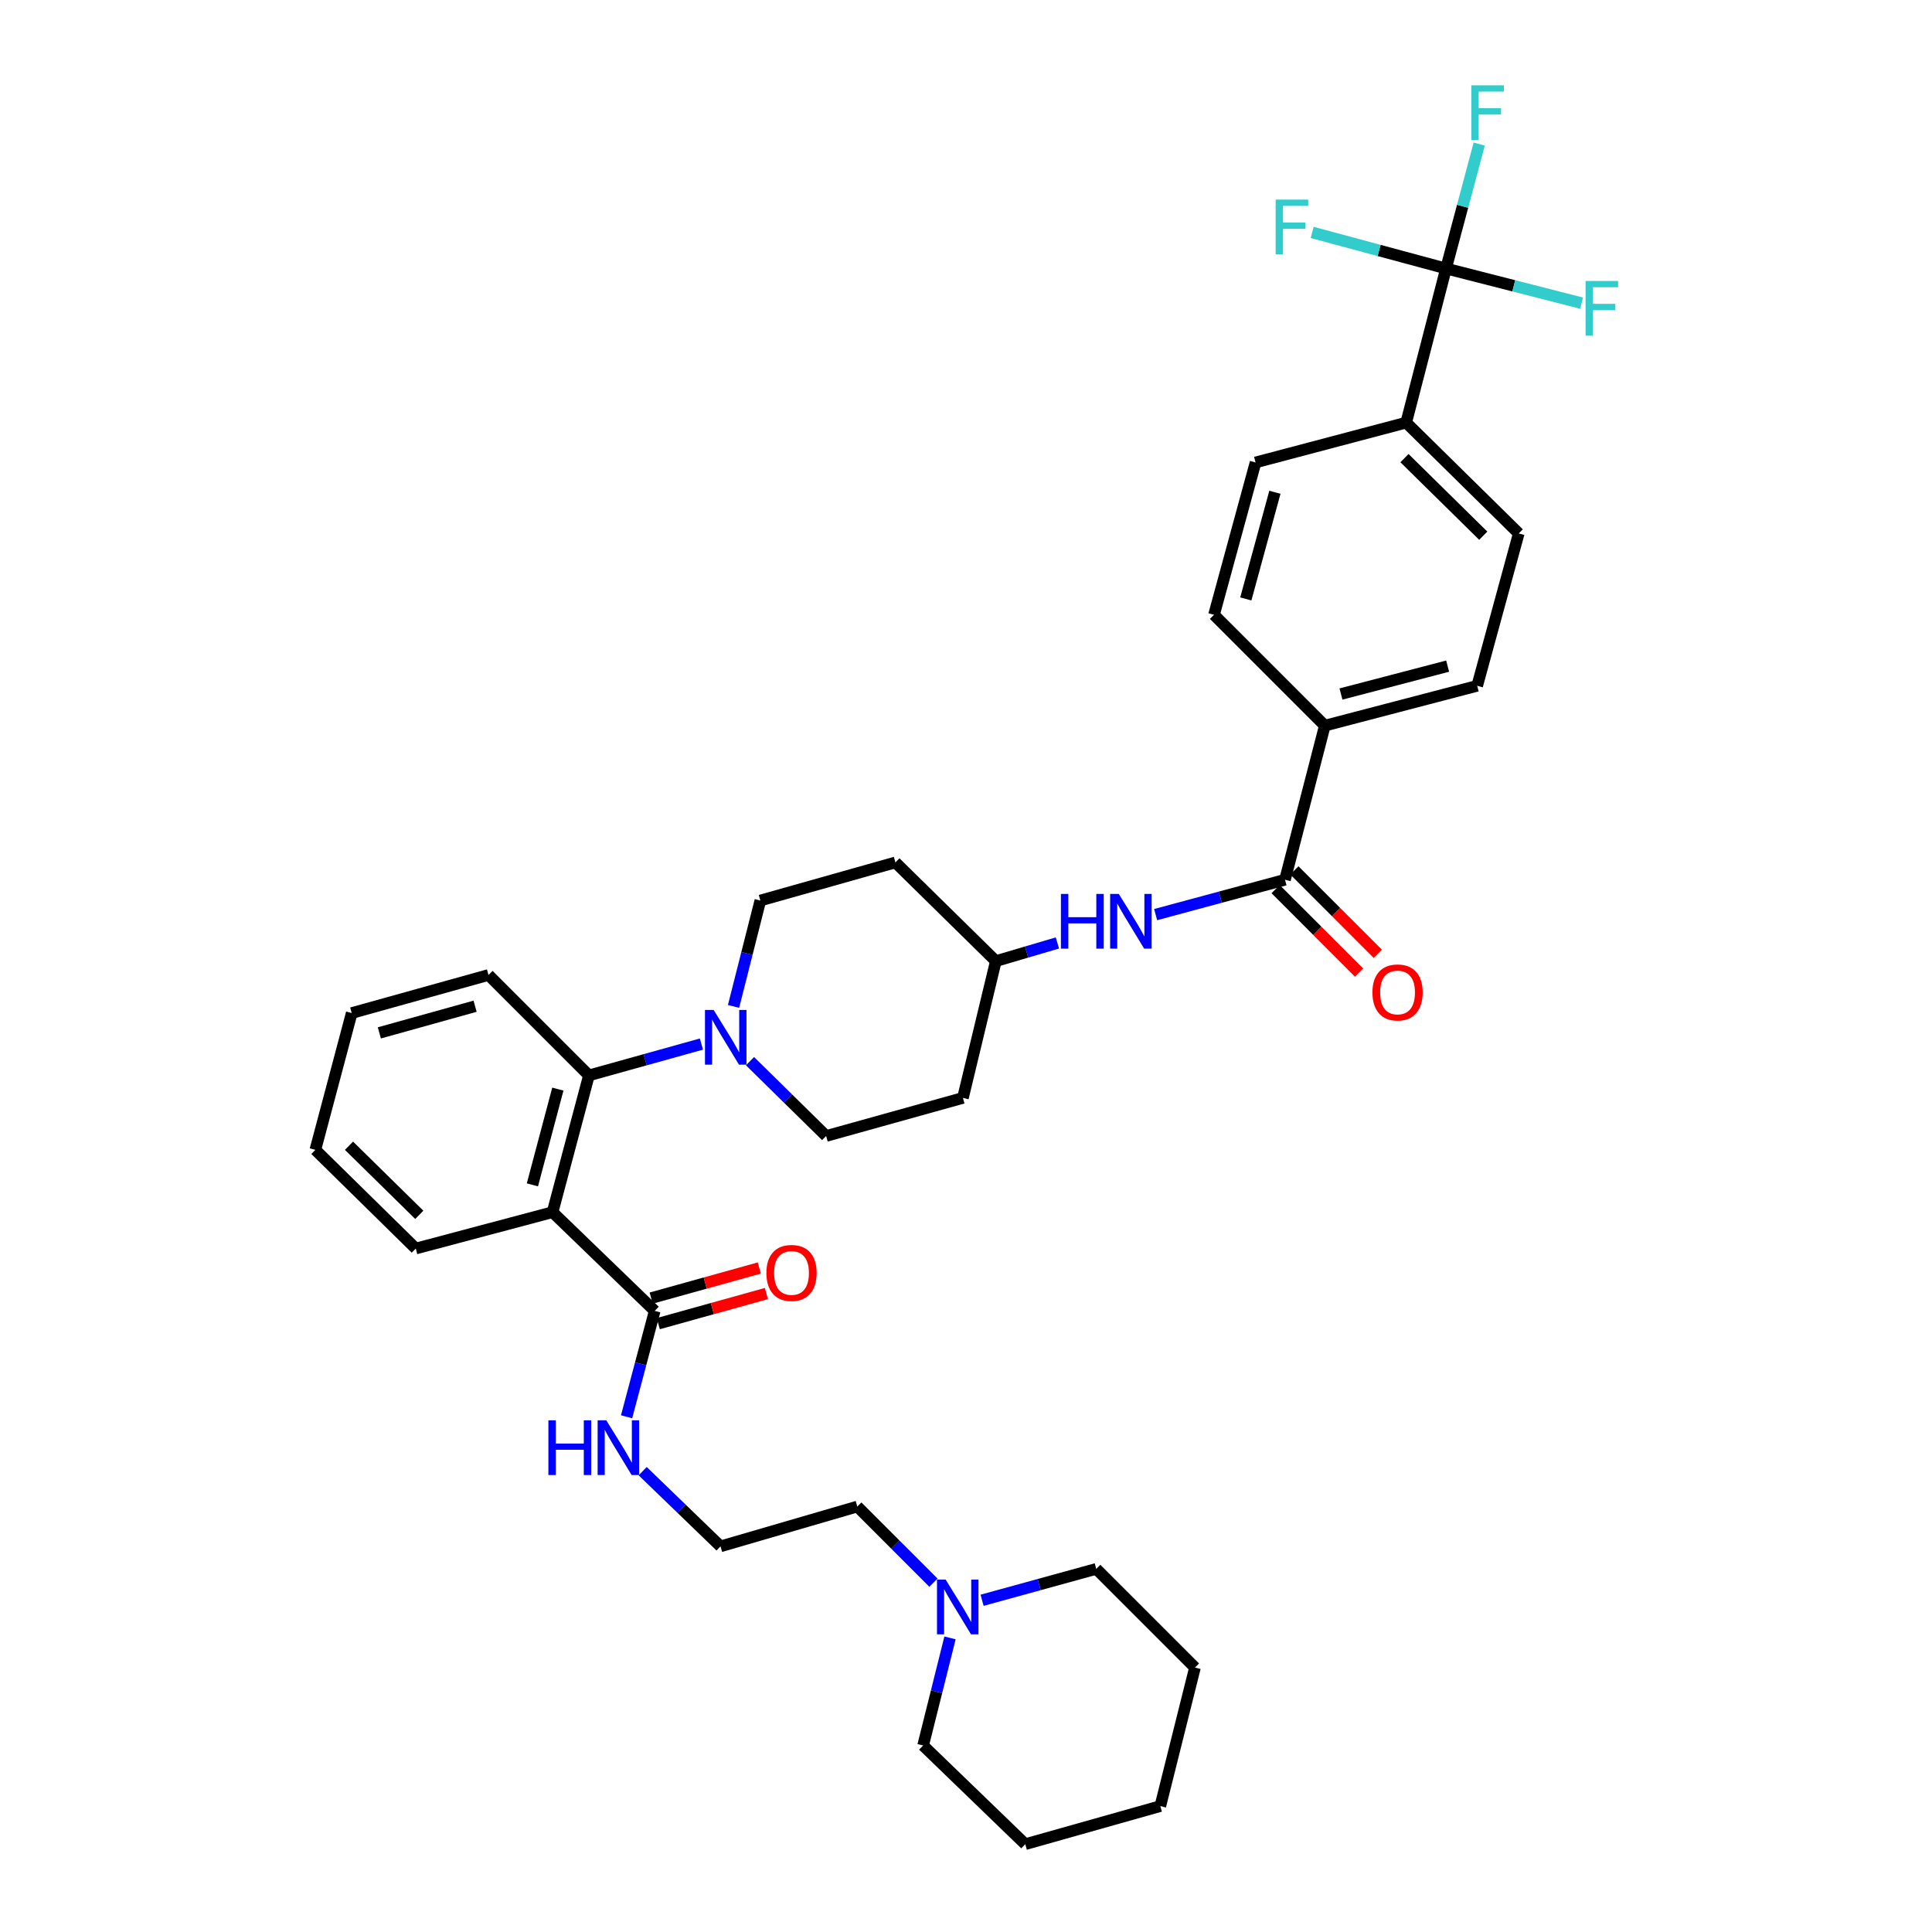 <?xml version='1.0' encoding='iso-8859-1'?>
<svg version='1.1' baseProfile='full'
              xmlns='http://www.w3.org/2000/svg'
                      xmlns:rdkit='http://www.rdkit.org/xml'
                      xmlns:xlink='http://www.w3.org/1999/xlink'
                  xml:space='preserve'
width='1000px' height='1000px' viewBox='0 0 1000 1000'>
<!-- END OF HEADER -->
<rect style='opacity:1.0;fill:#FFFFFF;stroke:none' width='1000' height='1000' x='0' y='0'> </rect>
<path class='bond-0' d='M 748.458,138.979 L 727.844,218.749' style='fill:none;fill-rule:evenodd;stroke:#000000;stroke-width:6px;stroke-linecap:butt;stroke-linejoin:miter;stroke-opacity:1' />
<path class='bond-1' d='M 748.458,138.979 L 757.047,106.775' style='fill:none;fill-rule:evenodd;stroke:#000000;stroke-width:6px;stroke-linecap:butt;stroke-linejoin:miter;stroke-opacity:1' />
<path class='bond-1' d='M 757.047,106.775 L 765.637,74.572' style='fill:none;fill-rule:evenodd;stroke:#33CCCC;stroke-width:6px;stroke-linecap:butt;stroke-linejoin:miter;stroke-opacity:1' />
<path class='bond-2' d='M 748.458,138.979 L 713.819,129.64' style='fill:none;fill-rule:evenodd;stroke:#000000;stroke-width:6px;stroke-linecap:butt;stroke-linejoin:miter;stroke-opacity:1' />
<path class='bond-2' d='M 713.819,129.64 L 679.181,120.301' style='fill:none;fill-rule:evenodd;stroke:#33CCCC;stroke-width:6px;stroke-linecap:butt;stroke-linejoin:miter;stroke-opacity:1' />
<path class='bond-3' d='M 748.458,138.979 L 783.538,147.944' style='fill:none;fill-rule:evenodd;stroke:#000000;stroke-width:6px;stroke-linecap:butt;stroke-linejoin:miter;stroke-opacity:1' />
<path class='bond-3' d='M 783.538,147.944 L 818.618,156.908' style='fill:none;fill-rule:evenodd;stroke:#33CCCC;stroke-width:6px;stroke-linecap:butt;stroke-linejoin:miter;stroke-opacity:1' />
<path class='bond-4' d='M 598.156,473.404 L 631.634,464.378' style='fill:none;fill-rule:evenodd;stroke:#0000FF;stroke-width:6px;stroke-linecap:butt;stroke-linejoin:miter;stroke-opacity:1' />
<path class='bond-4' d='M 631.634,464.378 L 665.113,455.352' style='fill:none;fill-rule:evenodd;stroke:#000000;stroke-width:6px;stroke-linecap:butt;stroke-linejoin:miter;stroke-opacity:1' />
<path class='bond-5' d='M 547.308,488.074 L 531.377,492.772' style='fill:none;fill-rule:evenodd;stroke:#0000FF;stroke-width:6px;stroke-linecap:butt;stroke-linejoin:miter;stroke-opacity:1' />
<path class='bond-5' d='M 531.377,492.772 L 515.445,497.47' style='fill:none;fill-rule:evenodd;stroke:#000000;stroke-width:6px;stroke-linecap:butt;stroke-linejoin:miter;stroke-opacity:1' />
<path class='bond-6' d='M 660.261,460.203 L 681.86,481.802' style='fill:none;fill-rule:evenodd;stroke:#000000;stroke-width:6px;stroke-linecap:butt;stroke-linejoin:miter;stroke-opacity:1' />
<path class='bond-6' d='M 681.86,481.802 L 703.458,503.4' style='fill:none;fill-rule:evenodd;stroke:#FF0000;stroke-width:6px;stroke-linecap:butt;stroke-linejoin:miter;stroke-opacity:1' />
<path class='bond-6' d='M 669.964,450.5 L 691.563,472.099' style='fill:none;fill-rule:evenodd;stroke:#000000;stroke-width:6px;stroke-linecap:butt;stroke-linejoin:miter;stroke-opacity:1' />
<path class='bond-6' d='M 691.563,472.099 L 713.161,493.697' style='fill:none;fill-rule:evenodd;stroke:#FF0000;stroke-width:6px;stroke-linecap:butt;stroke-linejoin:miter;stroke-opacity:1' />
<path class='bond-7' d='M 665.113,455.352 L 685.726,375.589' style='fill:none;fill-rule:evenodd;stroke:#000000;stroke-width:6px;stroke-linecap:butt;stroke-linejoin:miter;stroke-opacity:1' />
<path class='bond-8' d='M 727.844,218.749 L 786.101,276.106' style='fill:none;fill-rule:evenodd;stroke:#000000;stroke-width:6px;stroke-linecap:butt;stroke-linejoin:miter;stroke-opacity:1' />
<path class='bond-8' d='M 726.956,237.13 L 767.736,277.28' style='fill:none;fill-rule:evenodd;stroke:#000000;stroke-width:6px;stroke-linecap:butt;stroke-linejoin:miter;stroke-opacity:1' />
<path class='bond-9' d='M 727.844,218.749 L 649.874,239.362' style='fill:none;fill-rule:evenodd;stroke:#000000;stroke-width:6px;stroke-linecap:butt;stroke-linejoin:miter;stroke-opacity:1' />
<path class='bond-10' d='M 483.146,819.187 L 463.443,799.485' style='fill:none;fill-rule:evenodd;stroke:#0000FF;stroke-width:6px;stroke-linecap:butt;stroke-linejoin:miter;stroke-opacity:1' />
<path class='bond-10' d='M 463.443,799.485 L 443.741,779.782' style='fill:none;fill-rule:evenodd;stroke:#000000;stroke-width:6px;stroke-linecap:butt;stroke-linejoin:miter;stroke-opacity:1' />
<path class='bond-11' d='M 508.323,828.301 L 537.872,820.176' style='fill:none;fill-rule:evenodd;stroke:#0000FF;stroke-width:6px;stroke-linecap:butt;stroke-linejoin:miter;stroke-opacity:1' />
<path class='bond-11' d='M 537.872,820.176 L 567.42,812.052' style='fill:none;fill-rule:evenodd;stroke:#000000;stroke-width:6px;stroke-linecap:butt;stroke-linejoin:miter;stroke-opacity:1' />
<path class='bond-12' d='M 491.722,847.773 L 484.762,875.617' style='fill:none;fill-rule:evenodd;stroke:#0000FF;stroke-width:6px;stroke-linecap:butt;stroke-linejoin:miter;stroke-opacity:1' />
<path class='bond-12' d='M 484.762,875.617 L 477.801,903.462' style='fill:none;fill-rule:evenodd;stroke:#000000;stroke-width:6px;stroke-linecap:butt;stroke-linejoin:miter;stroke-opacity:1' />
<path class='bond-13' d='M 338.883,678.507 L 331.6,705.914' style='fill:none;fill-rule:evenodd;stroke:#000000;stroke-width:6px;stroke-linecap:butt;stroke-linejoin:miter;stroke-opacity:1' />
<path class='bond-13' d='M 331.6,705.914 L 324.318,733.321' style='fill:none;fill-rule:evenodd;stroke:#0000FF;stroke-width:6px;stroke-linecap:butt;stroke-linejoin:miter;stroke-opacity:1' />
<path class='bond-14' d='M 340.723,685.117 L 368.707,677.325' style='fill:none;fill-rule:evenodd;stroke:#000000;stroke-width:6px;stroke-linecap:butt;stroke-linejoin:miter;stroke-opacity:1' />
<path class='bond-14' d='M 368.707,677.325 L 396.69,669.534' style='fill:none;fill-rule:evenodd;stroke:#FF0000;stroke-width:6px;stroke-linecap:butt;stroke-linejoin:miter;stroke-opacity:1' />
<path class='bond-14' d='M 337.043,671.898 L 365.026,664.106' style='fill:none;fill-rule:evenodd;stroke:#000000;stroke-width:6px;stroke-linecap:butt;stroke-linejoin:miter;stroke-opacity:1' />
<path class='bond-14' d='M 365.026,664.106 L 393.01,656.315' style='fill:none;fill-rule:evenodd;stroke:#FF0000;stroke-width:6px;stroke-linecap:butt;stroke-linejoin:miter;stroke-opacity:1' />
<path class='bond-15' d='M 338.883,678.507 L 286.008,627.424' style='fill:none;fill-rule:evenodd;stroke:#000000;stroke-width:6px;stroke-linecap:butt;stroke-linejoin:miter;stroke-opacity:1' />
<path class='bond-16' d='M 332.647,761.464 L 352.795,780.93' style='fill:none;fill-rule:evenodd;stroke:#0000FF;stroke-width:6px;stroke-linecap:butt;stroke-linejoin:miter;stroke-opacity:1' />
<path class='bond-16' d='M 352.795,780.93 L 372.944,800.396' style='fill:none;fill-rule:evenodd;stroke:#000000;stroke-width:6px;stroke-linecap:butt;stroke-linejoin:miter;stroke-opacity:1' />
<path class='bond-17' d='M 443.741,779.782 L 372.944,800.396' style='fill:none;fill-rule:evenodd;stroke:#000000;stroke-width:6px;stroke-linecap:butt;stroke-linejoin:miter;stroke-opacity:1' />
<path class='bond-18' d='M 379.681,520.919 L 386.619,493.514' style='fill:none;fill-rule:evenodd;stroke:#0000FF;stroke-width:6px;stroke-linecap:butt;stroke-linejoin:miter;stroke-opacity:1' />
<path class='bond-18' d='M 386.619,493.514 L 393.557,466.108' style='fill:none;fill-rule:evenodd;stroke:#000000;stroke-width:6px;stroke-linecap:butt;stroke-linejoin:miter;stroke-opacity:1' />
<path class='bond-19' d='M 363.057,540.408 L 333.943,548.518' style='fill:none;fill-rule:evenodd;stroke:#0000FF;stroke-width:6px;stroke-linecap:butt;stroke-linejoin:miter;stroke-opacity:1' />
<path class='bond-19' d='M 333.943,548.518 L 304.83,556.627' style='fill:none;fill-rule:evenodd;stroke:#000000;stroke-width:6px;stroke-linecap:butt;stroke-linejoin:miter;stroke-opacity:1' />
<path class='bond-20' d='M 388.196,549.252 L 407.903,568.62' style='fill:none;fill-rule:evenodd;stroke:#0000FF;stroke-width:6px;stroke-linecap:butt;stroke-linejoin:miter;stroke-opacity:1' />
<path class='bond-20' d='M 407.903,568.62 L 427.61,587.989' style='fill:none;fill-rule:evenodd;stroke:#000000;stroke-width:6px;stroke-linecap:butt;stroke-linejoin:miter;stroke-opacity:1' />
<path class='bond-21' d='M 252.847,504.644 L 182.05,524.357' style='fill:none;fill-rule:evenodd;stroke:#000000;stroke-width:6px;stroke-linecap:butt;stroke-linejoin:miter;stroke-opacity:1' />
<path class='bond-21' d='M 245.908,520.82 L 196.35,534.619' style='fill:none;fill-rule:evenodd;stroke:#000000;stroke-width:6px;stroke-linecap:butt;stroke-linejoin:miter;stroke-opacity:1' />
<path class='bond-22' d='M 252.847,504.644 L 304.83,556.627' style='fill:none;fill-rule:evenodd;stroke:#000000;stroke-width:6px;stroke-linecap:butt;stroke-linejoin:miter;stroke-opacity:1' />
<path class='bond-23' d='M 182.05,524.357 L 163.228,595.162' style='fill:none;fill-rule:evenodd;stroke:#000000;stroke-width:6px;stroke-linecap:butt;stroke-linejoin:miter;stroke-opacity:1' />
<path class='bond-24' d='M 163.228,595.162 L 215.203,646.246' style='fill:none;fill-rule:evenodd;stroke:#000000;stroke-width:6px;stroke-linecap:butt;stroke-linejoin:miter;stroke-opacity:1' />
<path class='bond-24' d='M 180.642,593.038 L 217.025,628.797' style='fill:none;fill-rule:evenodd;stroke:#000000;stroke-width:6px;stroke-linecap:butt;stroke-linejoin:miter;stroke-opacity:1' />
<path class='bond-25' d='M 215.203,646.246 L 286.008,627.424' style='fill:none;fill-rule:evenodd;stroke:#000000;stroke-width:6px;stroke-linecap:butt;stroke-linejoin:miter;stroke-opacity:1' />
<path class='bond-26' d='M 286.008,627.424 L 304.83,556.627' style='fill:none;fill-rule:evenodd;stroke:#000000;stroke-width:6px;stroke-linecap:butt;stroke-linejoin:miter;stroke-opacity:1' />
<path class='bond-26' d='M 275.57,613.279 L 288.745,563.721' style='fill:none;fill-rule:evenodd;stroke:#000000;stroke-width:6px;stroke-linecap:butt;stroke-linejoin:miter;stroke-opacity:1' />
<path class='bond-27' d='M 515.445,497.47 L 463.462,446.387' style='fill:none;fill-rule:evenodd;stroke:#000000;stroke-width:6px;stroke-linecap:butt;stroke-linejoin:miter;stroke-opacity:1' />
<path class='bond-28' d='M 515.445,497.47 L 498.415,568.275' style='fill:none;fill-rule:evenodd;stroke:#000000;stroke-width:6px;stroke-linecap:butt;stroke-linejoin:miter;stroke-opacity:1' />
<path class='bond-29' d='M 463.462,446.387 L 393.557,466.108' style='fill:none;fill-rule:evenodd;stroke:#000000;stroke-width:6px;stroke-linecap:butt;stroke-linejoin:miter;stroke-opacity:1' />
<path class='bond-30' d='M 427.61,587.989 L 498.415,568.275' style='fill:none;fill-rule:evenodd;stroke:#000000;stroke-width:6px;stroke-linecap:butt;stroke-linejoin:miter;stroke-opacity:1' />
<path class='bond-31' d='M 567.42,812.052 L 618.512,863.135' style='fill:none;fill-rule:evenodd;stroke:#000000;stroke-width:6px;stroke-linecap:butt;stroke-linejoin:miter;stroke-opacity:1' />
<path class='bond-32' d='M 477.801,903.462 L 530.676,954.545' style='fill:none;fill-rule:evenodd;stroke:#000000;stroke-width:6px;stroke-linecap:butt;stroke-linejoin:miter;stroke-opacity:1' />
<path class='bond-33' d='M 530.676,954.545 L 600.582,934.832' style='fill:none;fill-rule:evenodd;stroke:#000000;stroke-width:6px;stroke-linecap:butt;stroke-linejoin:miter;stroke-opacity:1' />
<path class='bond-34' d='M 618.512,863.135 L 600.582,934.832' style='fill:none;fill-rule:evenodd;stroke:#000000;stroke-width:6px;stroke-linecap:butt;stroke-linejoin:miter;stroke-opacity:1' />
<path class='bond-35' d='M 685.726,375.589 L 628.368,318.224' style='fill:none;fill-rule:evenodd;stroke:#000000;stroke-width:6px;stroke-linecap:butt;stroke-linejoin:miter;stroke-opacity:1' />
<path class='bond-36' d='M 685.726,375.589 L 764.596,354.976' style='fill:none;fill-rule:evenodd;stroke:#000000;stroke-width:6px;stroke-linecap:butt;stroke-linejoin:miter;stroke-opacity:1' />
<path class='bond-36' d='M 694.087,359.222 L 749.296,344.792' style='fill:none;fill-rule:evenodd;stroke:#000000;stroke-width:6px;stroke-linecap:butt;stroke-linejoin:miter;stroke-opacity:1' />
<path class='bond-37' d='M 786.101,276.106 L 764.596,354.976' style='fill:none;fill-rule:evenodd;stroke:#000000;stroke-width:6px;stroke-linecap:butt;stroke-linejoin:miter;stroke-opacity:1' />
<path class='bond-38' d='M 649.874,239.362 L 628.368,318.224' style='fill:none;fill-rule:evenodd;stroke:#000000;stroke-width:6px;stroke-linecap:butt;stroke-linejoin:miter;stroke-opacity:1' />
<path class='bond-38' d='M 659.886,254.801 L 644.833,310.005' style='fill:none;fill-rule:evenodd;stroke:#000000;stroke-width:6px;stroke-linecap:butt;stroke-linejoin:miter;stroke-opacity:1' />
<path  class='atom-1' d='M 549.13 462.697
L 552.97 462.697
L 552.97 474.737
L 567.45 474.737
L 567.45 462.697
L 571.29 462.697
L 571.29 491.017
L 567.45 491.017
L 567.45 477.937
L 552.97 477.937
L 552.97 491.017
L 549.13 491.017
L 549.13 462.697
' fill='#0000FF'/>
<path  class='atom-1' d='M 579.09 462.697
L 588.37 477.697
Q 589.29 479.177, 590.77 481.857
Q 592.25 484.537, 592.33 484.697
L 592.33 462.697
L 596.09 462.697
L 596.09 491.017
L 592.21 491.017
L 582.25 474.617
Q 581.09 472.697, 579.85 470.497
Q 578.65 468.297, 578.29 467.617
L 578.29 491.017
L 574.61 491.017
L 574.61 462.697
L 579.09 462.697
' fill='#0000FF'/>
<path  class='atom-3' d='M 710.369 513.689
Q 710.369 506.889, 713.729 503.089
Q 717.089 499.289, 723.369 499.289
Q 729.649 499.289, 733.009 503.089
Q 736.369 506.889, 736.369 513.689
Q 736.369 520.569, 732.969 524.489
Q 729.569 528.369, 723.369 528.369
Q 717.129 528.369, 713.729 524.489
Q 710.369 520.609, 710.369 513.689
M 723.369 525.169
Q 727.689 525.169, 730.009 522.289
Q 732.369 519.369, 732.369 513.689
Q 732.369 508.129, 730.009 505.329
Q 727.689 502.489, 723.369 502.489
Q 719.049 502.489, 716.689 505.289
Q 714.369 508.089, 714.369 513.689
Q 714.369 519.409, 716.689 522.289
Q 719.049 525.169, 723.369 525.169
' fill='#FF0000'/>
<path  class='atom-5' d='M 489.464 817.605
L 498.744 832.605
Q 499.664 834.085, 501.144 836.765
Q 502.624 839.445, 502.704 839.605
L 502.704 817.605
L 506.464 817.605
L 506.464 845.925
L 502.584 845.925
L 492.624 829.525
Q 491.464 827.605, 490.224 825.405
Q 489.024 823.205, 488.664 822.525
L 488.664 845.925
L 484.984 845.925
L 484.984 817.605
L 489.464 817.605
' fill='#0000FF'/>
<path  class='atom-7' d='M 283.849 735.152
L 287.689 735.152
L 287.689 747.192
L 302.169 747.192
L 302.169 735.152
L 306.009 735.152
L 306.009 763.472
L 302.169 763.472
L 302.169 750.392
L 287.689 750.392
L 287.689 763.472
L 283.849 763.472
L 283.849 735.152
' fill='#0000FF'/>
<path  class='atom-7' d='M 313.809 735.152
L 323.089 750.152
Q 324.009 751.632, 325.489 754.312
Q 326.969 756.992, 327.049 757.152
L 327.049 735.152
L 330.809 735.152
L 330.809 763.472
L 326.929 763.472
L 316.969 747.072
Q 315.809 745.152, 314.569 742.952
Q 313.369 740.752, 313.009 740.072
L 313.009 763.472
L 309.329 763.472
L 309.329 735.152
L 313.809 735.152
' fill='#0000FF'/>
<path  class='atom-8' d='M 396.688 658.874
Q 396.688 652.074, 400.048 648.274
Q 403.408 644.474, 409.688 644.474
Q 415.968 644.474, 419.328 648.274
Q 422.688 652.074, 422.688 658.874
Q 422.688 665.754, 419.288 669.674
Q 415.888 673.554, 409.688 673.554
Q 403.448 673.554, 400.048 669.674
Q 396.688 665.794, 396.688 658.874
M 409.688 670.354
Q 414.008 670.354, 416.328 667.474
Q 418.688 664.554, 418.688 658.874
Q 418.688 653.314, 416.328 650.514
Q 414.008 647.674, 409.688 647.674
Q 405.368 647.674, 403.008 650.474
Q 400.688 653.274, 400.688 658.874
Q 400.688 664.594, 403.008 667.474
Q 405.368 670.354, 409.688 670.354
' fill='#FF0000'/>
<path  class='atom-10' d='M 369.375 522.745
L 378.655 537.745
Q 379.575 539.225, 381.055 541.905
Q 382.535 544.585, 382.615 544.745
L 382.615 522.745
L 386.375 522.745
L 386.375 551.065
L 382.495 551.065
L 372.535 534.665
Q 371.375 532.745, 370.135 530.545
Q 368.935 528.345, 368.575 527.665
L 368.575 551.065
L 364.895 551.065
L 364.895 522.745
L 369.375 522.745
' fill='#0000FF'/>
<path  class='atom-33' d='M 761.55 44.165
L 778.39 44.165
L 778.39 47.405
L 765.35 47.405
L 765.35 56.005
L 776.95 56.005
L 776.95 59.285
L 765.35 59.285
L 765.35 72.485
L 761.55 72.485
L 761.55 44.165
' fill='#33CCCC'/>
<path  class='atom-34' d='M 660.275 103.314
L 677.115 103.314
L 677.115 106.554
L 664.075 106.554
L 664.075 115.154
L 675.675 115.154
L 675.675 118.434
L 664.075 118.434
L 664.075 131.634
L 660.275 131.634
L 660.275 103.314
' fill='#33CCCC'/>
<path  class='atom-35' d='M 820.699 145.432
L 837.539 145.432
L 837.539 148.672
L 824.499 148.672
L 824.499 157.272
L 836.099 157.272
L 836.099 160.552
L 824.499 160.552
L 824.499 173.752
L 820.699 173.752
L 820.699 145.432
' fill='#33CCCC'/>
</svg>
